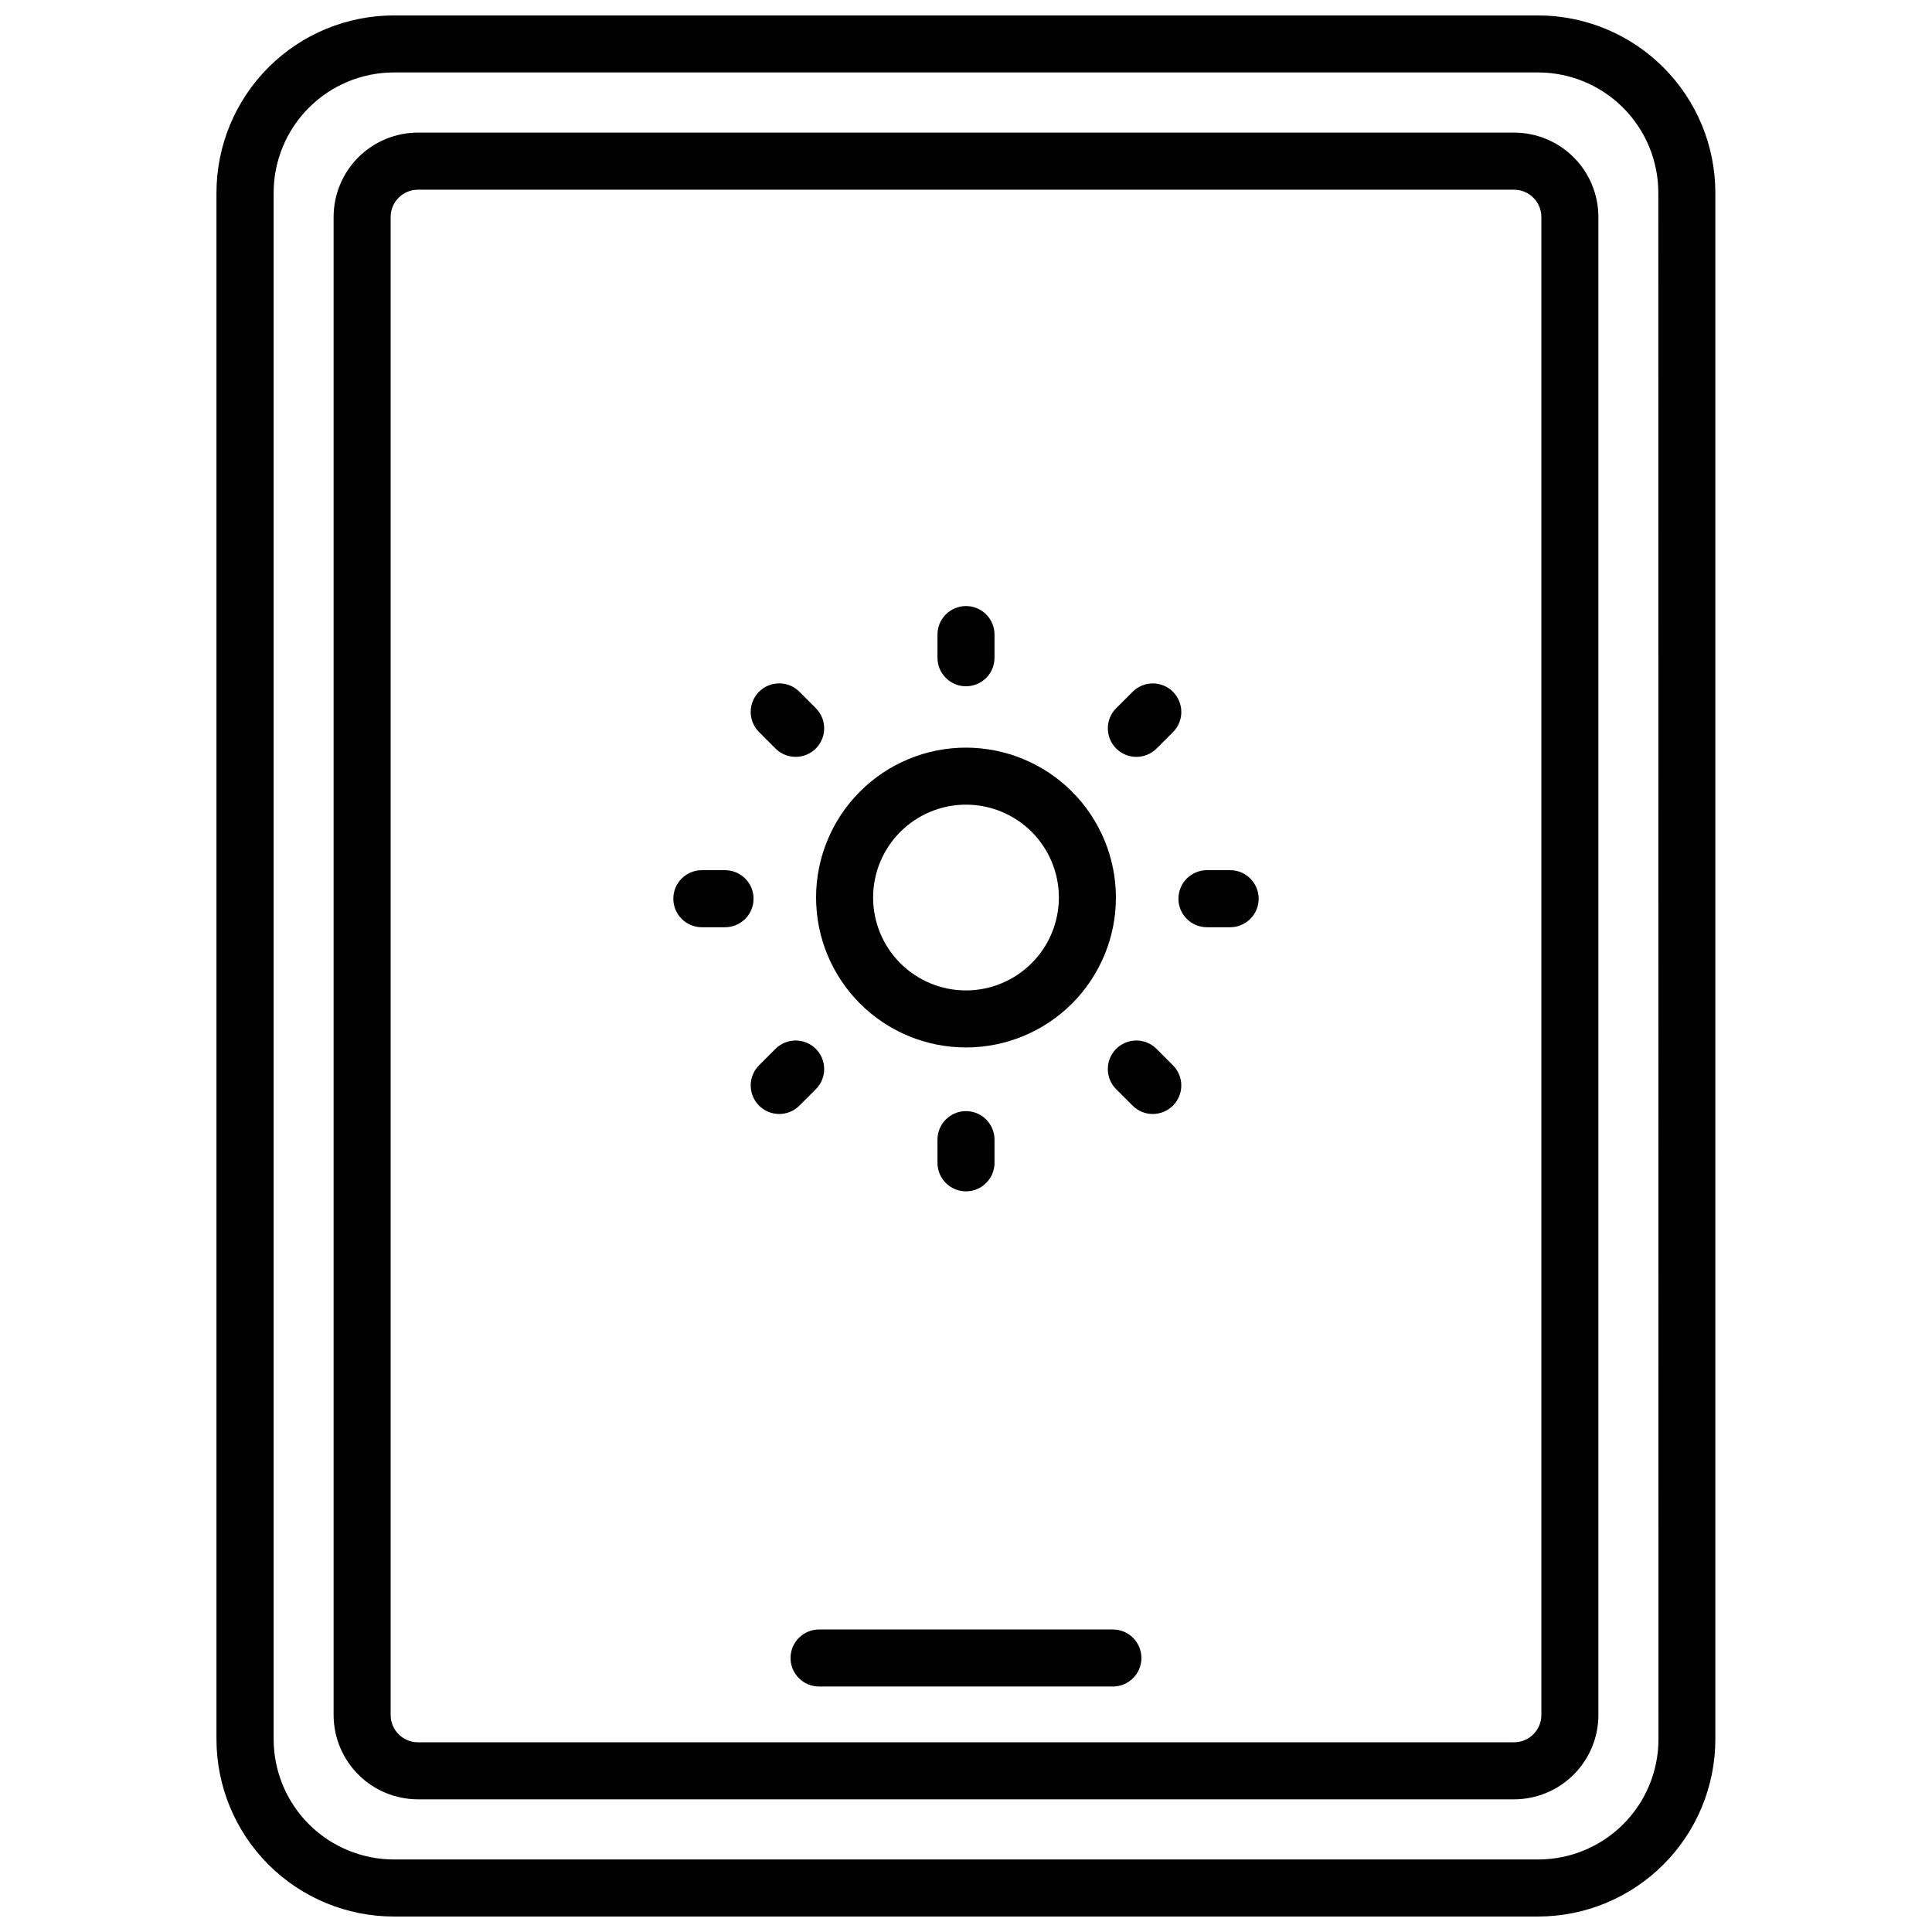 <?xml version="1.0" encoding="UTF-8"?>
<!-- Uploaded to: ICON Repo, www.iconrepo.com, Generator: ICON Repo Mixer Tools -->
<svg width="800px" height="800px" version="1.1" viewBox="144 144 512 512" xmlns="http://www.w3.org/2000/svg">
 <defs>
  <clipPath id="a">
   <path d="m201 148.09h398v503.81h-398z"/>
  </clipPath>
 </defs>
 <path d="m400 342.13c-10.539 0-20.645 4.184-28.094 11.637-7.453 7.449-11.637 17.555-11.637 28.094 0 10.535 4.184 20.641 11.637 28.09 7.449 7.453 17.555 11.637 28.094 11.637 10.535 0 20.641-4.184 28.094-11.637 7.449-7.449 11.637-17.555 11.637-28.09-0.016-10.535-4.203-20.633-11.652-28.082-7.449-7.445-17.547-11.637-28.078-11.648zm0 64.348v-0.004c-6.531 0-12.793-2.594-17.406-7.207-4.617-4.617-7.211-10.879-7.211-17.406 0-6.531 2.594-12.793 7.211-17.406 4.613-4.617 10.875-7.211 17.406-7.211 6.527 0 12.789 2.594 17.406 7.211 4.613 4.613 7.207 10.875 7.207 17.406-0.008 6.523-2.602 12.781-7.219 17.395-4.613 4.617-10.871 7.211-17.395 7.219z"/>
 <path d="m400 325.87c2.004 0 3.926-0.797 5.344-2.211 1.414-1.418 2.211-3.34 2.211-5.344v-6.148c0-4.172-3.383-7.559-7.555-7.559-4.176 0-7.559 3.387-7.559 7.559v6.148c0 4.172 3.383 7.555 7.559 7.555z"/>
 <path d="m400 438.46c-4.176 0-7.559 3.383-7.559 7.555v6.148c0 4.172 3.383 7.555 7.559 7.555 4.172 0 7.555-3.383 7.555-7.555v-6.148c0-2.004-0.797-3.926-2.211-5.344-1.418-1.418-3.34-2.211-5.344-2.211z"/>
 <path d="m470 374.61h-6.144c-4.176 0-7.559 3.383-7.559 7.559 0 4.172 3.383 7.559 7.559 7.559h6.144c4.176 0 7.559-3.387 7.559-7.559 0-4.176-3.383-7.559-7.559-7.559z"/>
 <path d="m336.14 374.61h-6.144c-4.176 0-7.559 3.383-7.559 7.559 0 4.172 3.383 7.559 7.559 7.559h6.144c4.176 0 7.559-3.387 7.559-7.559 0-4.176-3.383-7.559-7.559-7.559z"/>
 <path d="m450.49 421.96c-2.953-2.953-7.742-2.953-10.691 0-2.953 2.953-2.953 7.738 0 10.691l4.352 4.352c2.953 2.953 7.738 2.953 10.691 0 2.953-2.953 2.953-7.738 0-10.691z"/>
 <path d="m349.51 342.36c2.949 2.953 7.738 2.953 10.691 0 2.949-2.953 2.949-7.738 0-10.691l-4.352-4.352h-0.004c-2.953-2.953-7.738-2.953-10.691 0-2.949 2.949-2.949 7.738 0 10.691z"/>
 <path d="m349.51 421.96-4.352 4.352h-0.004c-2.949 2.953-2.949 7.738 0 10.691 2.953 2.953 7.738 2.953 10.691 0l4.352-4.352h0.004c2.949-2.953 2.949-7.738 0-10.691-2.953-2.953-7.742-2.953-10.691 0z"/>
 <path d="m445.15 344.58c2.004 0.004 3.926-0.789 5.344-2.207l4.352-4.352c2.953-2.953 2.953-7.738 0-10.691s-7.738-2.953-10.691 0l-4.352 4.352v0.004c-2.16 2.16-2.805 5.41-1.633 8.234 1.168 2.824 3.926 4.664 6.981 4.66z"/>
 <g clip-path="url(#a)">
  <path d="m551.66 148.09h-303.29c-12.457 0.004-24.406 4.949-33.219 13.758-8.816 8.805-13.773 20.75-13.785 33.207v409.88c0.012 12.453 4.965 24.391 13.77 33.195 8.805 8.805 20.742 13.758 33.195 13.77h303.29c12.453-0.012 24.391-4.965 33.195-13.77 8.805-8.805 13.758-20.742 13.77-33.195v-409.88c-0.012-12.445-4.961-24.375-13.758-33.18-8.793-8.805-20.723-13.762-33.168-13.785zm31.852 456.84c-0.012 8.445-3.371 16.539-9.34 22.512-5.973 5.969-14.066 9.328-22.512 9.34h-303.29c-8.441-0.012-16.539-3.371-22.508-9.34-5.973-5.973-9.332-14.066-9.344-22.512v-409.88c0.012-8.438 3.367-16.527 9.328-22.496 5.961-5.969 14.047-9.332 22.484-9.355h303.29c8.445 0.012 16.539 3.371 22.512 9.34 5.969 5.973 9.328 14.066 9.34 22.512z"/>
 </g>
 <path d="m545.25 179.14h-290.5c-5.926 0.008-11.609 2.363-15.797 6.559-4.188 4.191-6.543 9.875-6.543 15.801v397c0.008 5.922 2.363 11.602 6.551 15.789s9.867 6.543 15.789 6.551h290.5c5.922-0.008 11.602-2.363 15.789-6.551 4.191-4.188 6.547-9.867 6.551-15.789v-397c0-5.926-2.352-11.609-6.543-15.801-4.188-4.195-9.871-6.551-15.797-6.559zm7.227 419.36c-0.008 3.988-3.238 7.219-7.227 7.223h-290.5c-3.988-0.004-7.219-3.234-7.223-7.223v-397c0.004-3.984 3.234-7.219 7.223-7.223h290.5c3.988 0.004 7.219 3.238 7.227 7.223z"/>
 <path d="m438.93 575.83h-77.871c-4.172 0-7.555 3.383-7.555 7.559 0 4.172 3.383 7.555 7.555 7.555h77.871c4.172 0 7.555-3.383 7.555-7.555 0-4.176-3.383-7.559-7.555-7.559z"/>
</svg>